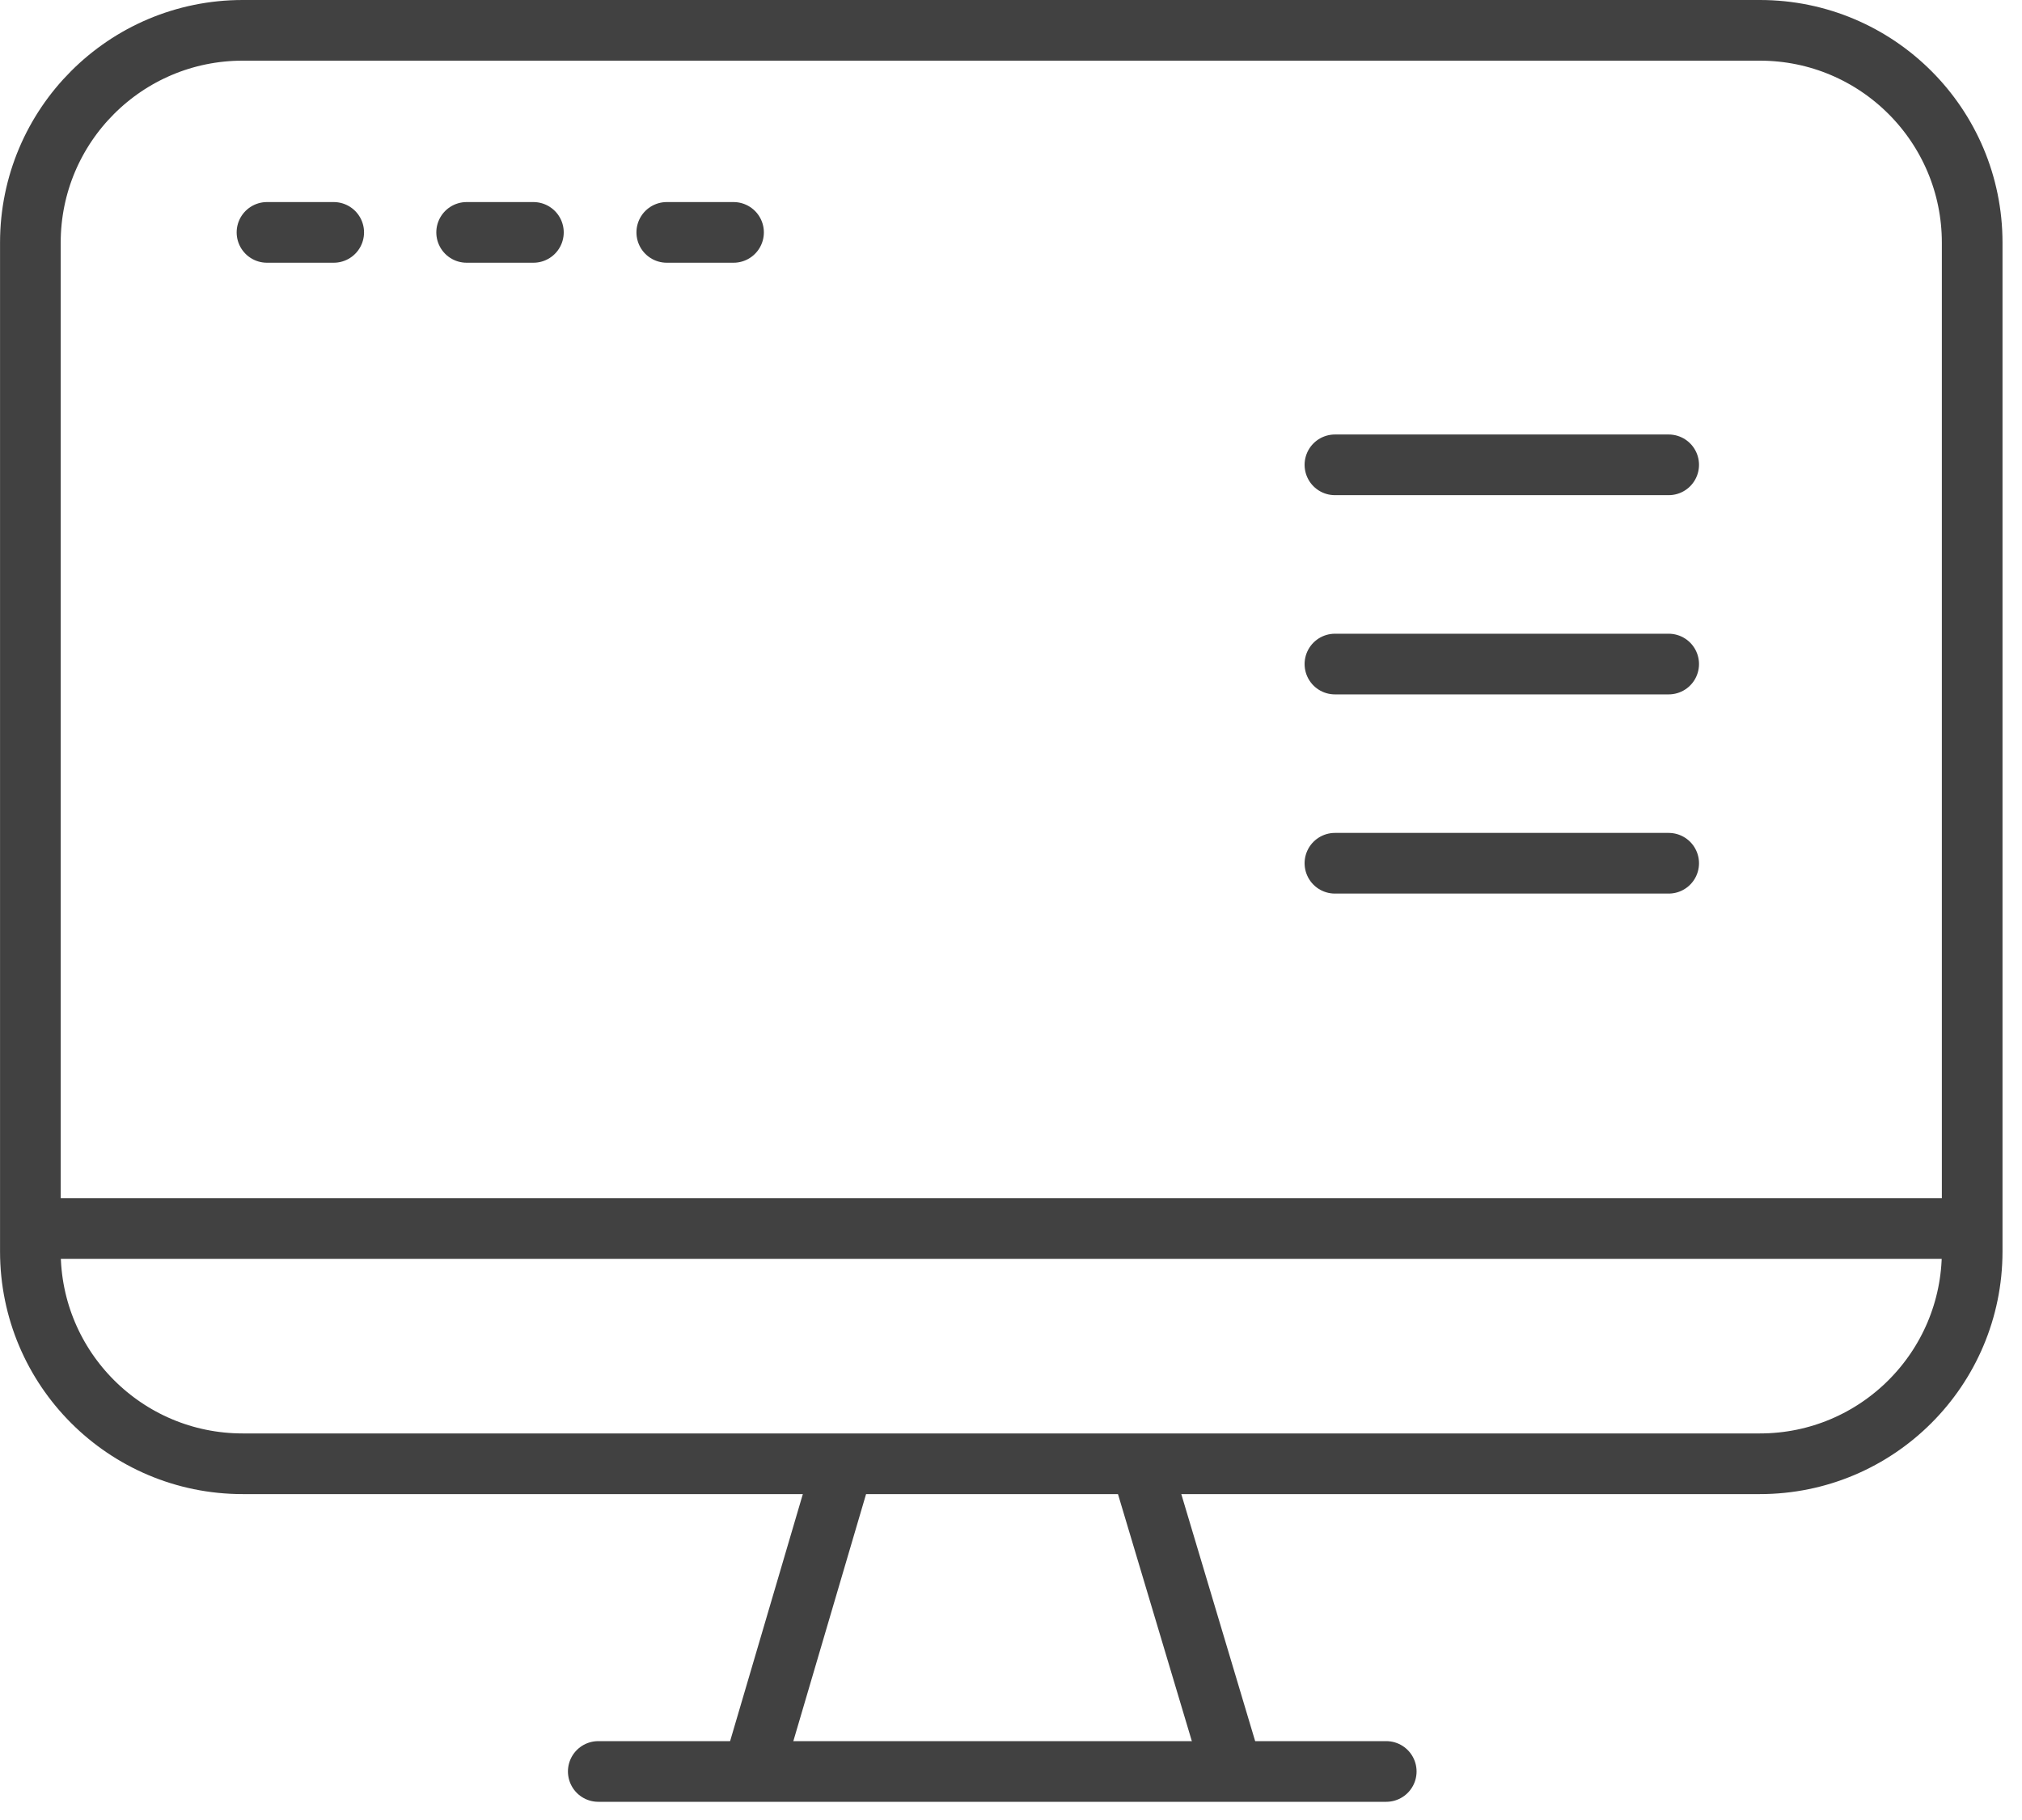<svg width="50" height="45" viewBox="0 0 50 45" fill="none" xmlns="http://www.w3.org/2000/svg">
    <path d="M6.602 5.746H8.252" stroke="#414141" stroke-width="1.5" stroke-linecap="round"/>
    <path d="M11.539 5.746H13.19" stroke="#414141" stroke-width="1.5" stroke-linecap="round"/>
    <path d="M16.488 5.746H18.139" stroke="#414141" stroke-width="1.5" stroke-linecap="round"/>
    <path d="M33.01 11.493H41.263" stroke="#414141" stroke-width="1.5" stroke-linecap="round"/>
    <path d="M33.01 16.419H41.263" stroke="#414141" stroke-width="1.5" stroke-linecap="round"/>
    <path d="M33.01 21.344H41.263" stroke="#414141" stroke-width="1.5" stroke-linecap="round"/>
    <path d="M43.518 0.75H6.001C3.101 0.75 0.751 3.101 0.751 6V30.942C0.751 33.842 3.102 36.192 6.001 36.192H43.518C46.417 36.192 48.767 33.842 48.768 30.942V6C48.768 3.101 46.417 0.75 43.518 0.75Z" stroke="#414141" stroke-width="1.5" stroke-linecap="round"/>
    <path d="M34.279 43.8H30.542H14.794" stroke="#414141" stroke-width="1.5" stroke-linecap="round"/>
    <path d="M30.479 43.8L28.272 36.42" stroke="#414141" stroke-width="1.5"/>
    <path d="M18.615 43.8L20.788 36.42" stroke="#414141" stroke-width="1.5"/>
    <path d="M0.816 30.375H48.682" stroke="#414141" stroke-width="1.5"/>
</svg>